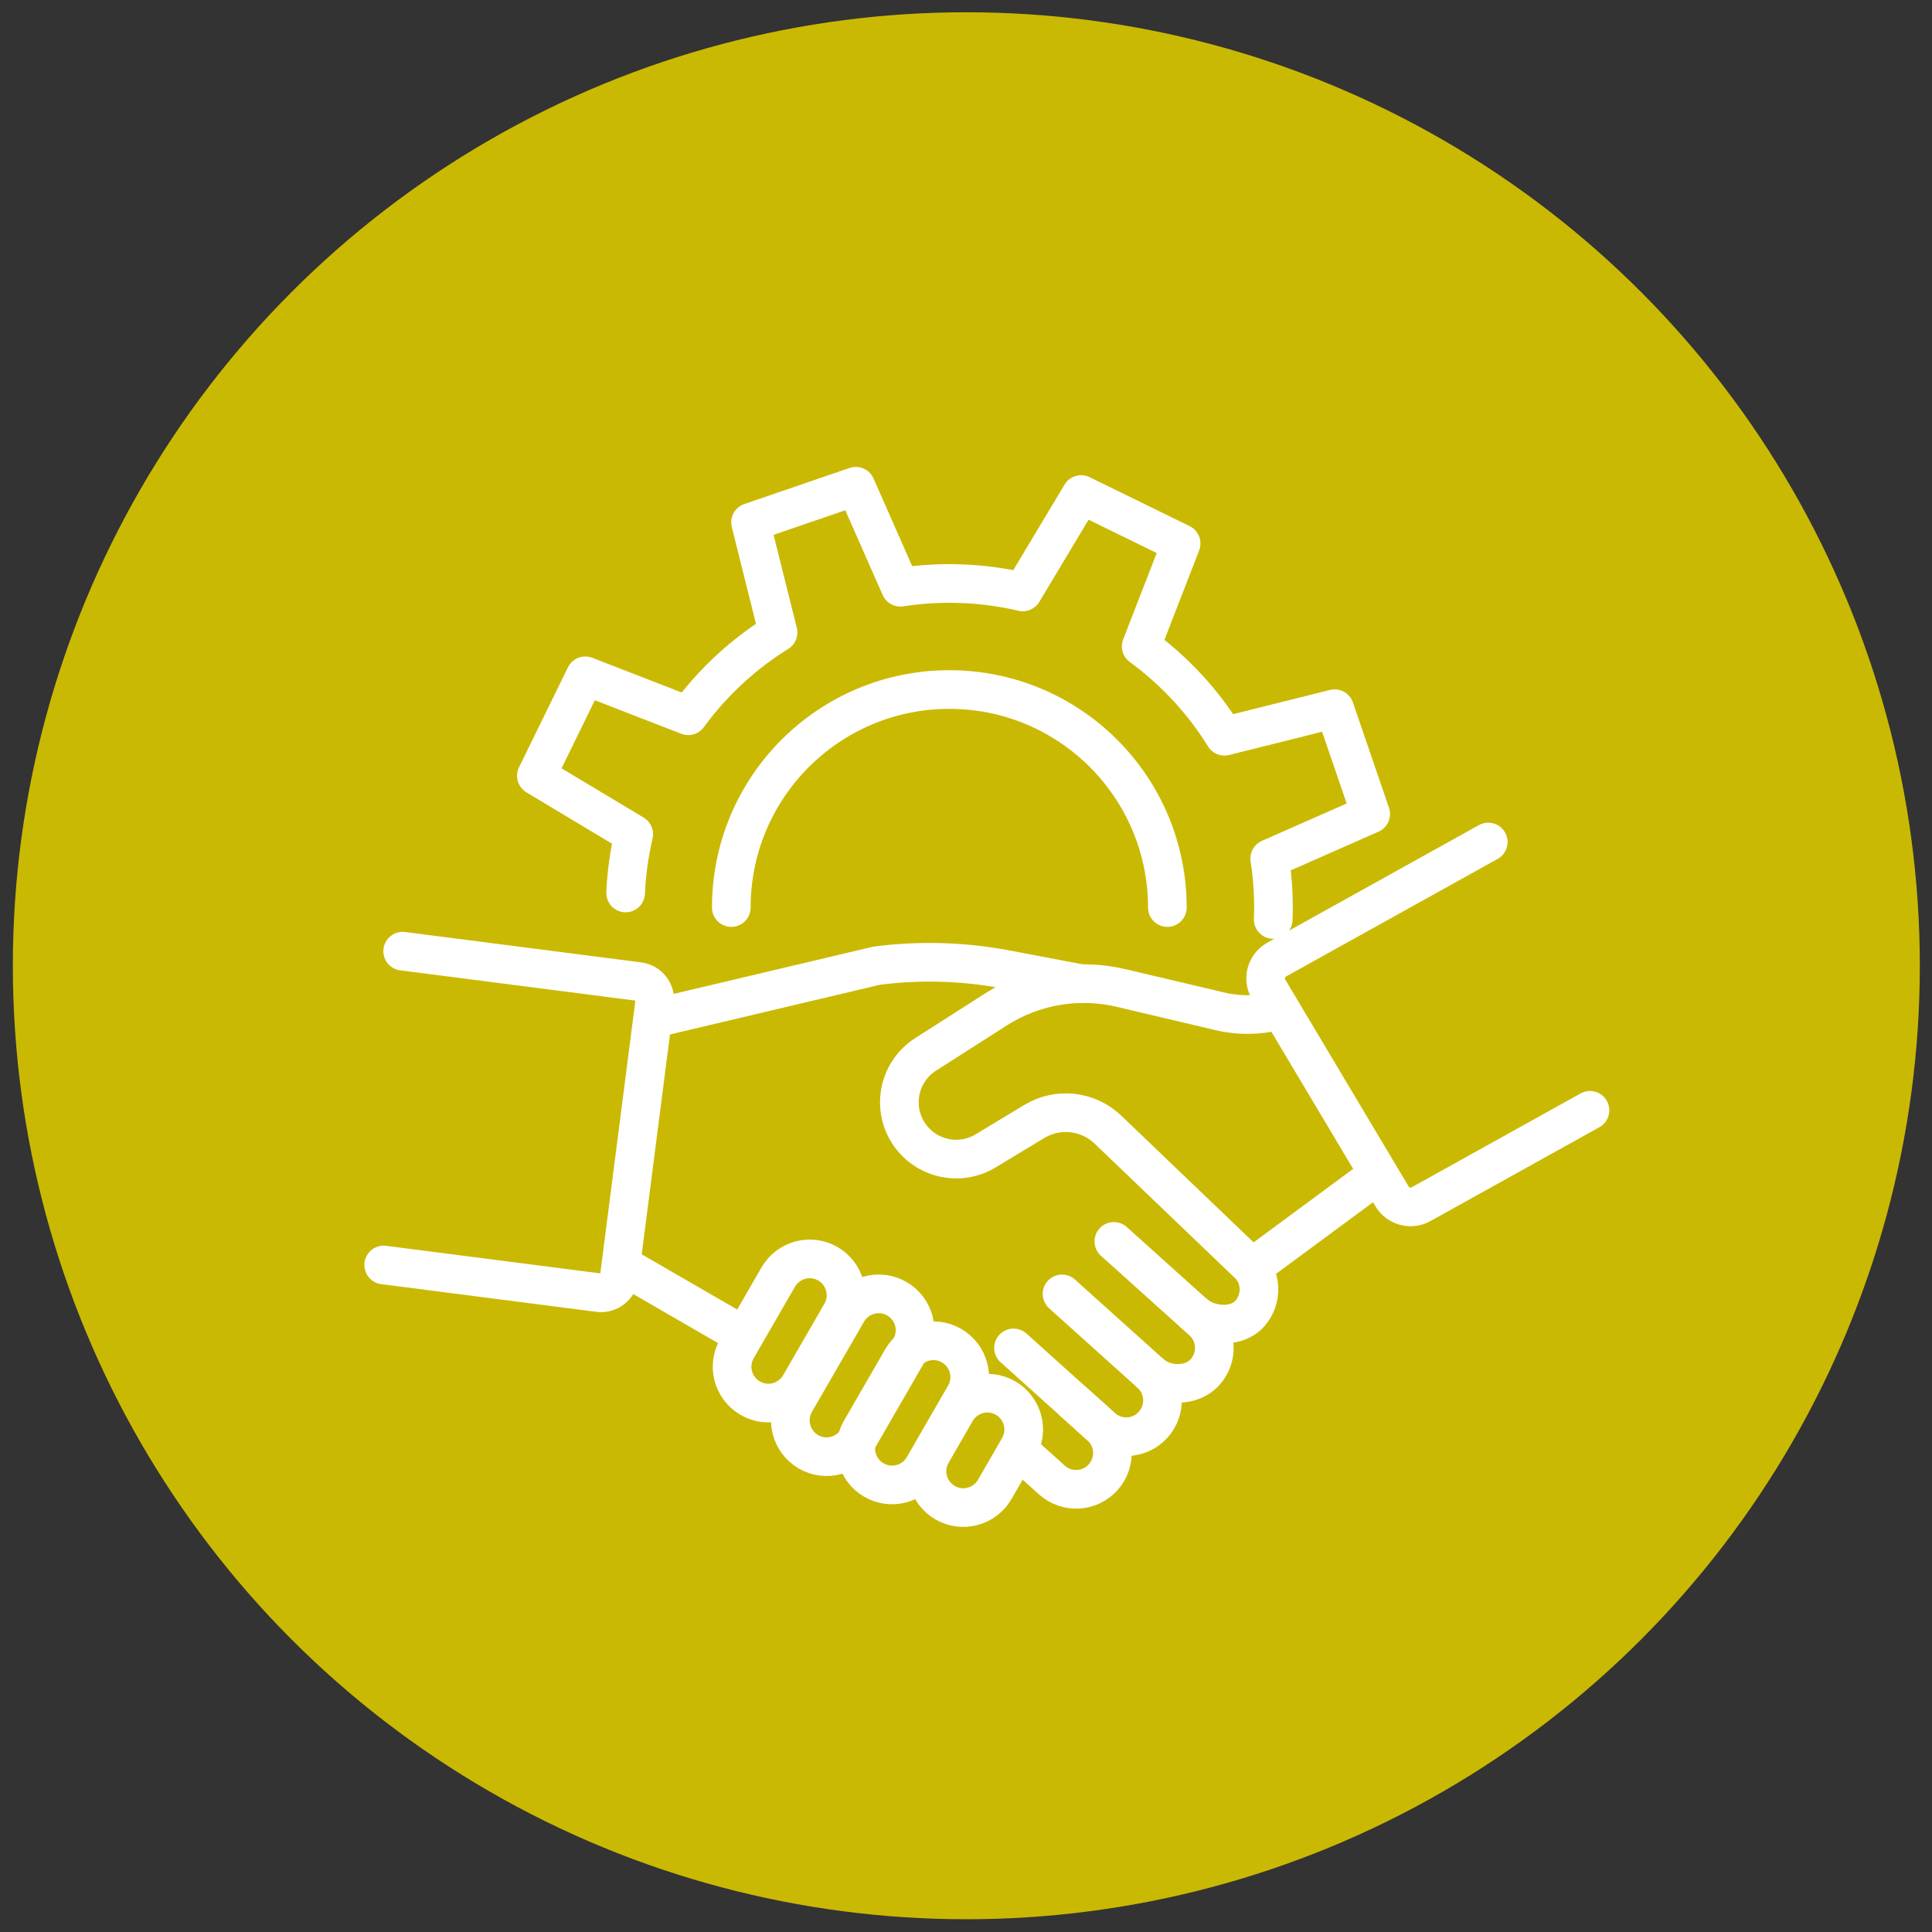 <?xml version="1.0" encoding="UTF-8"?>
<svg xmlns="http://www.w3.org/2000/svg" id="Ebene_1" viewBox="0 0 400 400">
  <rect x="0" y="0" width="400" height="400" fill="#333333" stroke="none"/>
  <defs>
    <style>.cls-1{fill:none;stroke:#fff;stroke-linecap:round;stroke-linejoin:round;stroke-width:8px;}.cls-2{fill:#cab903;stroke-width:0px;}</style>
  </defs>
  <circle class="cls-2" cx="200.07" cy="199.95" r="197.41"></circle>
  <path class="cls-1" d="M264.68,209.22c-3.92,1.04-8.09,1.12-12.13.16l-20.45-4.83c-8.84-2.09-18.16-.5-25.81,4.39l-14.65,9.36c-5.77,3.69-7.19,11.5-3.08,16.97h0c3.63,4.83,10.32,6.14,15.49,3.01l10.09-6.09c4.88-2.95,11.13-2.26,15.25,1.69l29.82,28.56,25.78-19.03"></path>
  <line class="cls-1" x1="129.63" y1="262.45" x2="152.95" y2="275.93"></line>
  <path class="cls-1" d="M136.37,210.62l45.12-10.68c8.91-1.16,17.94-.9,26.77.77l15.58,2.96"></path>
  <path class="cls-1" d="M155.33,289.48h0c3.59,2.08,8.19.84,10.27-2.75l8.55-14.81c2.08-3.59.84-8.19-2.75-10.27h0c-3.59-2.08-8.19-.84-10.27,2.75l-8.55,14.81c-2.08,3.59-.84,8.19,2.75,10.27Z"></path>
  <path class="cls-1" d="M167.39,300.58h0c3.59,2.08,8.19.84,10.27-2.75l10.78-18.67c2.08-3.59.84-8.19-2.75-10.27h0c-3.59-2.08-8.19-.84-10.27,2.75l-10.78,18.67c-2.08,3.59-.84,8.19,2.75,10.27Z"></path>
  <path class="cls-1" d="M180.94,306.43h0c3.59,2.08,8.19.84,10.27-2.75l8.55-14.81c2.08-3.59.84-8.19-2.75-10.27h0c-3.59-2.08-8.19-.84-10.27,2.75l-8.55,14.81c-2.08,3.59-.84,8.19,2.75,10.27Z"></path>
  <path class="cls-1" d="M195.68,311.12h0c3.59,2.08,8.19.84,10.27-2.75l4.99-8.65c2.08-3.59.84-8.19-2.75-10.27h0c-3.59-2.08-8.19-.84-10.27,2.75l-4.99,8.65c-2.08,3.59-.84,8.19,2.75,10.27Z"></path>
  <path class="cls-1" d="M247.17,271.9c3.09,2.77,8.78,3.18,11.56.09h0c2.77-3.09,2.52-7.84-.57-10.61"></path>
  <path class="cls-1" d="M238.19,284.35c3.09,2.77,8.53,2.83,11.3-.26h0c2.77-3.09,2.52-7.84-.57-10.61l-18.31-16.46"></path>
  <path class="cls-1" d="M209.84,279.07l18.31,16.46c3.09,2.77,7.84,2.52,10.61-.57h0c2.77-3.09,2.52-7.84-.57-10.61l-18.31-16.46"></path>
  <path class="cls-1" d="M211.82,301.06l5.96,5.36c3.09,2.77,7.84,2.52,10.61-.57h0c2.77-3.09,2.52-7.84-.57-10.61l-5.45-4.9"></path>
  <path class="cls-1" d="M83.37,196.93l48.87,6.29c2.09.27,3.57,2.18,3.3,4.28l-7.31,56.83c-.27,2.09-2.18,3.57-4.28,3.3l-44.51-5.73"></path>
  <path class="cls-1" d="M308.13,174.33l-43.79,24.33c-2.21,1.23-2.97,4.04-1.67,6.21l25.53,42.82c1.24,2.08,3.91,2.8,6.02,1.62l34.97-19.43"></path>
  <path class="cls-1" d="M263.61,190.37c.16-4.24-.1-8.47-.73-12.62l20.91-9.22-7.47-21.8-22.81,5.7c-4.42-7.12-10.22-13.46-17.24-18.6l8.27-21.31-20.7-10.13-12.09,20.16c-8.44-1.97-17.04-2.25-25.34-.97l-9.22-20.91-21.8,7.47,5.7,22.81c-7.12,4.42-13.46,10.22-18.6,17.24l-21.31-8.27-10.13,20.7,20.16,12.09c-.94,4.04-1.5,8.11-1.68,12.17"></path>
  <path class="cls-1" d="M151.41,187.9c0-24.93,20.21-45.14,45.14-45.14s45.14,20.21,45.14,45.14"></path>
</svg>
